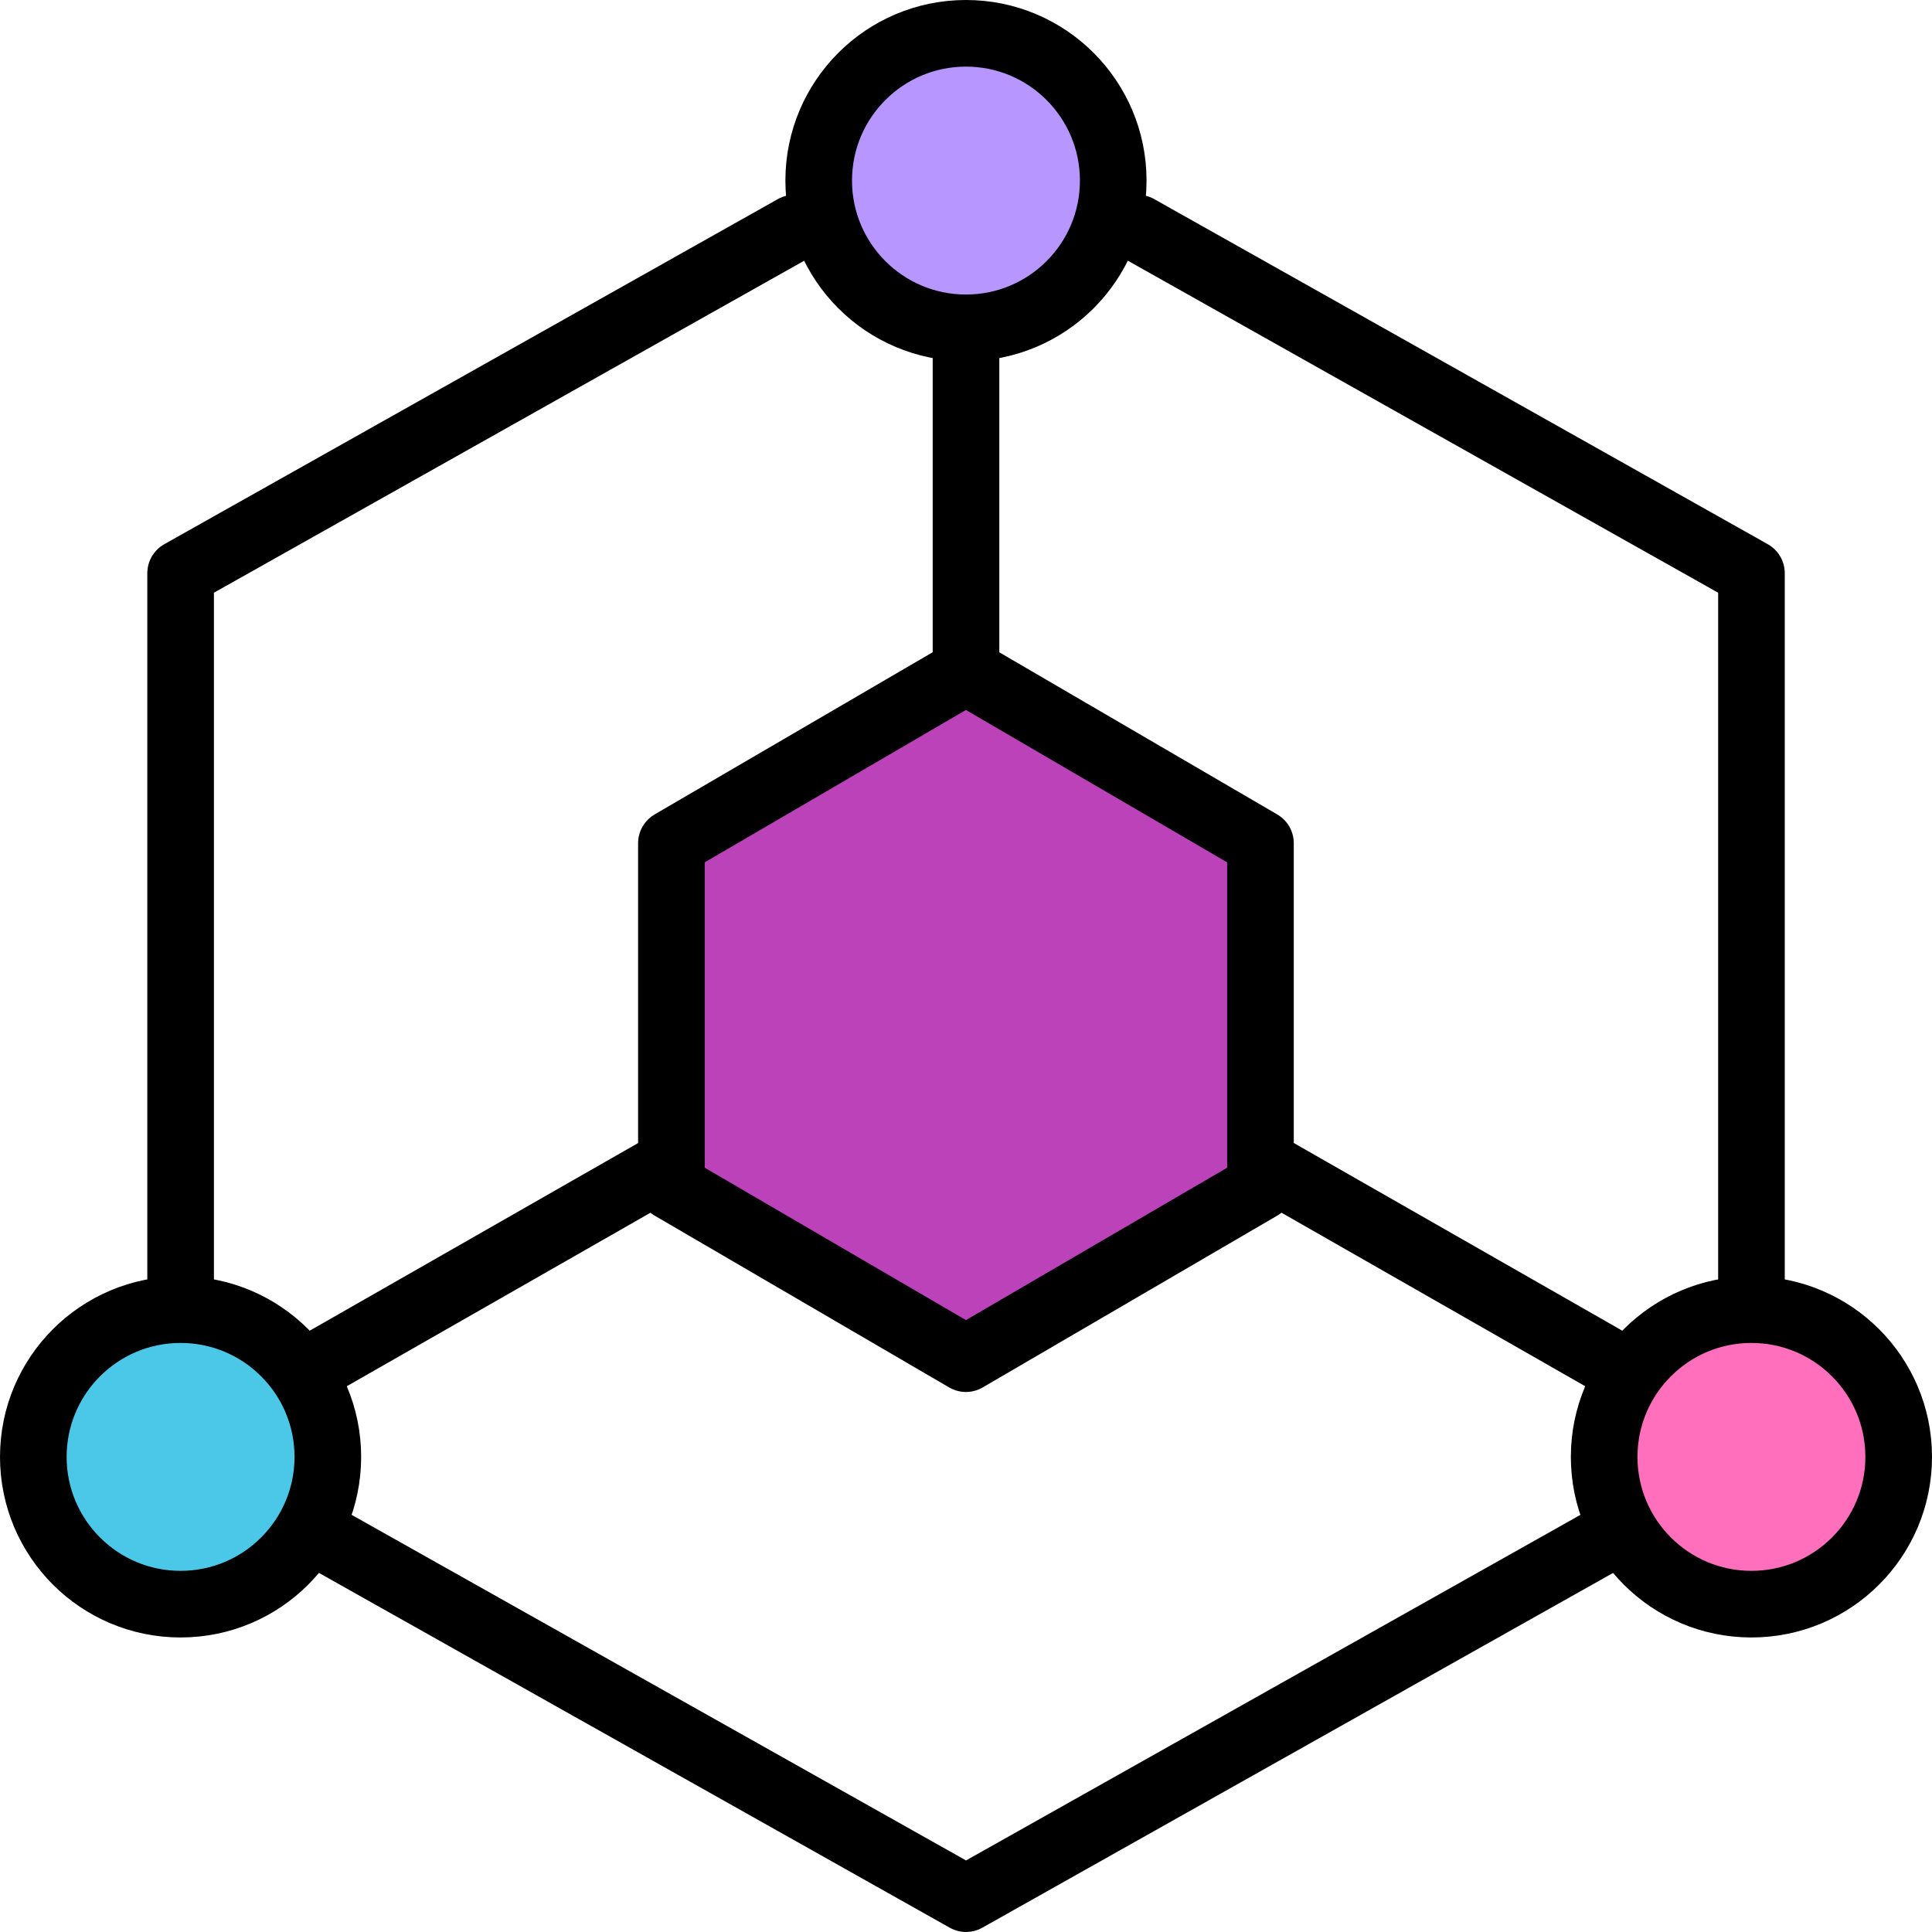 <?xml version="1.0" encoding="UTF-8"?> <svg xmlns="http://www.w3.org/2000/svg" width="58" height="58" viewBox="0 0 58 58" fill="none"><path d="M52.58 39.315V17.209L34.159 6.848M23.843 6.848L5.422 17.209V39.315M9.843 46.223L29.001 56.999L40.79 50.367L48.159 46.223" stroke="black" stroke-width="2" stroke-linecap="round" stroke-linejoin="round"></path><path d="M24.577 22.735L20.156 25.314V30.472V35.63L24.577 38.209L28.998 40.788L33.419 38.209L37.84 35.63V30.472V25.314L33.419 22.735L28.998 20.156L24.577 22.735Z" fill="#BC42B9" stroke="black" stroke-width="2" stroke-linecap="round" stroke-linejoin="round"></path><path d="M29 20.16V9.844" stroke="black" stroke-width="2" stroke-linecap="round" stroke-linejoin="round"></path><path d="M37.842 34.895L48.158 40.789" stroke="black" stroke-width="2" stroke-linecap="round" stroke-linejoin="round"></path><path d="M20.158 34.895L9.842 40.789" stroke="black" stroke-width="2" stroke-linecap="round" stroke-linejoin="round"></path><path d="M28.999 9.842C31.441 9.842 33.42 7.863 33.42 5.421C33.42 2.979 31.441 1 28.999 1C26.558 1 24.578 2.979 24.578 5.421C24.578 7.863 26.558 9.842 28.999 9.842Z" fill="#B896FF" stroke="black" stroke-width="2" stroke-linecap="round" stroke-linejoin="round"></path><path d="M5.421 48.158C7.863 48.158 9.842 46.179 9.842 43.737C9.842 41.296 7.863 39.316 5.421 39.316C2.979 39.316 1 41.296 1 43.737C1 46.179 2.979 48.158 5.421 48.158Z" fill="#4BC7E8" stroke="black" stroke-width="2" stroke-linecap="round" stroke-linejoin="round"></path><path d="M52.579 48.158C55.021 48.158 57 46.179 57 43.737C57 41.296 55.021 39.316 52.579 39.316C50.138 39.316 48.158 41.296 48.158 43.737C48.158 46.179 50.138 48.158 52.579 48.158Z" fill="#FF6FBC" stroke="black" stroke-width="2" stroke-linecap="round" stroke-linejoin="round"></path></svg> 